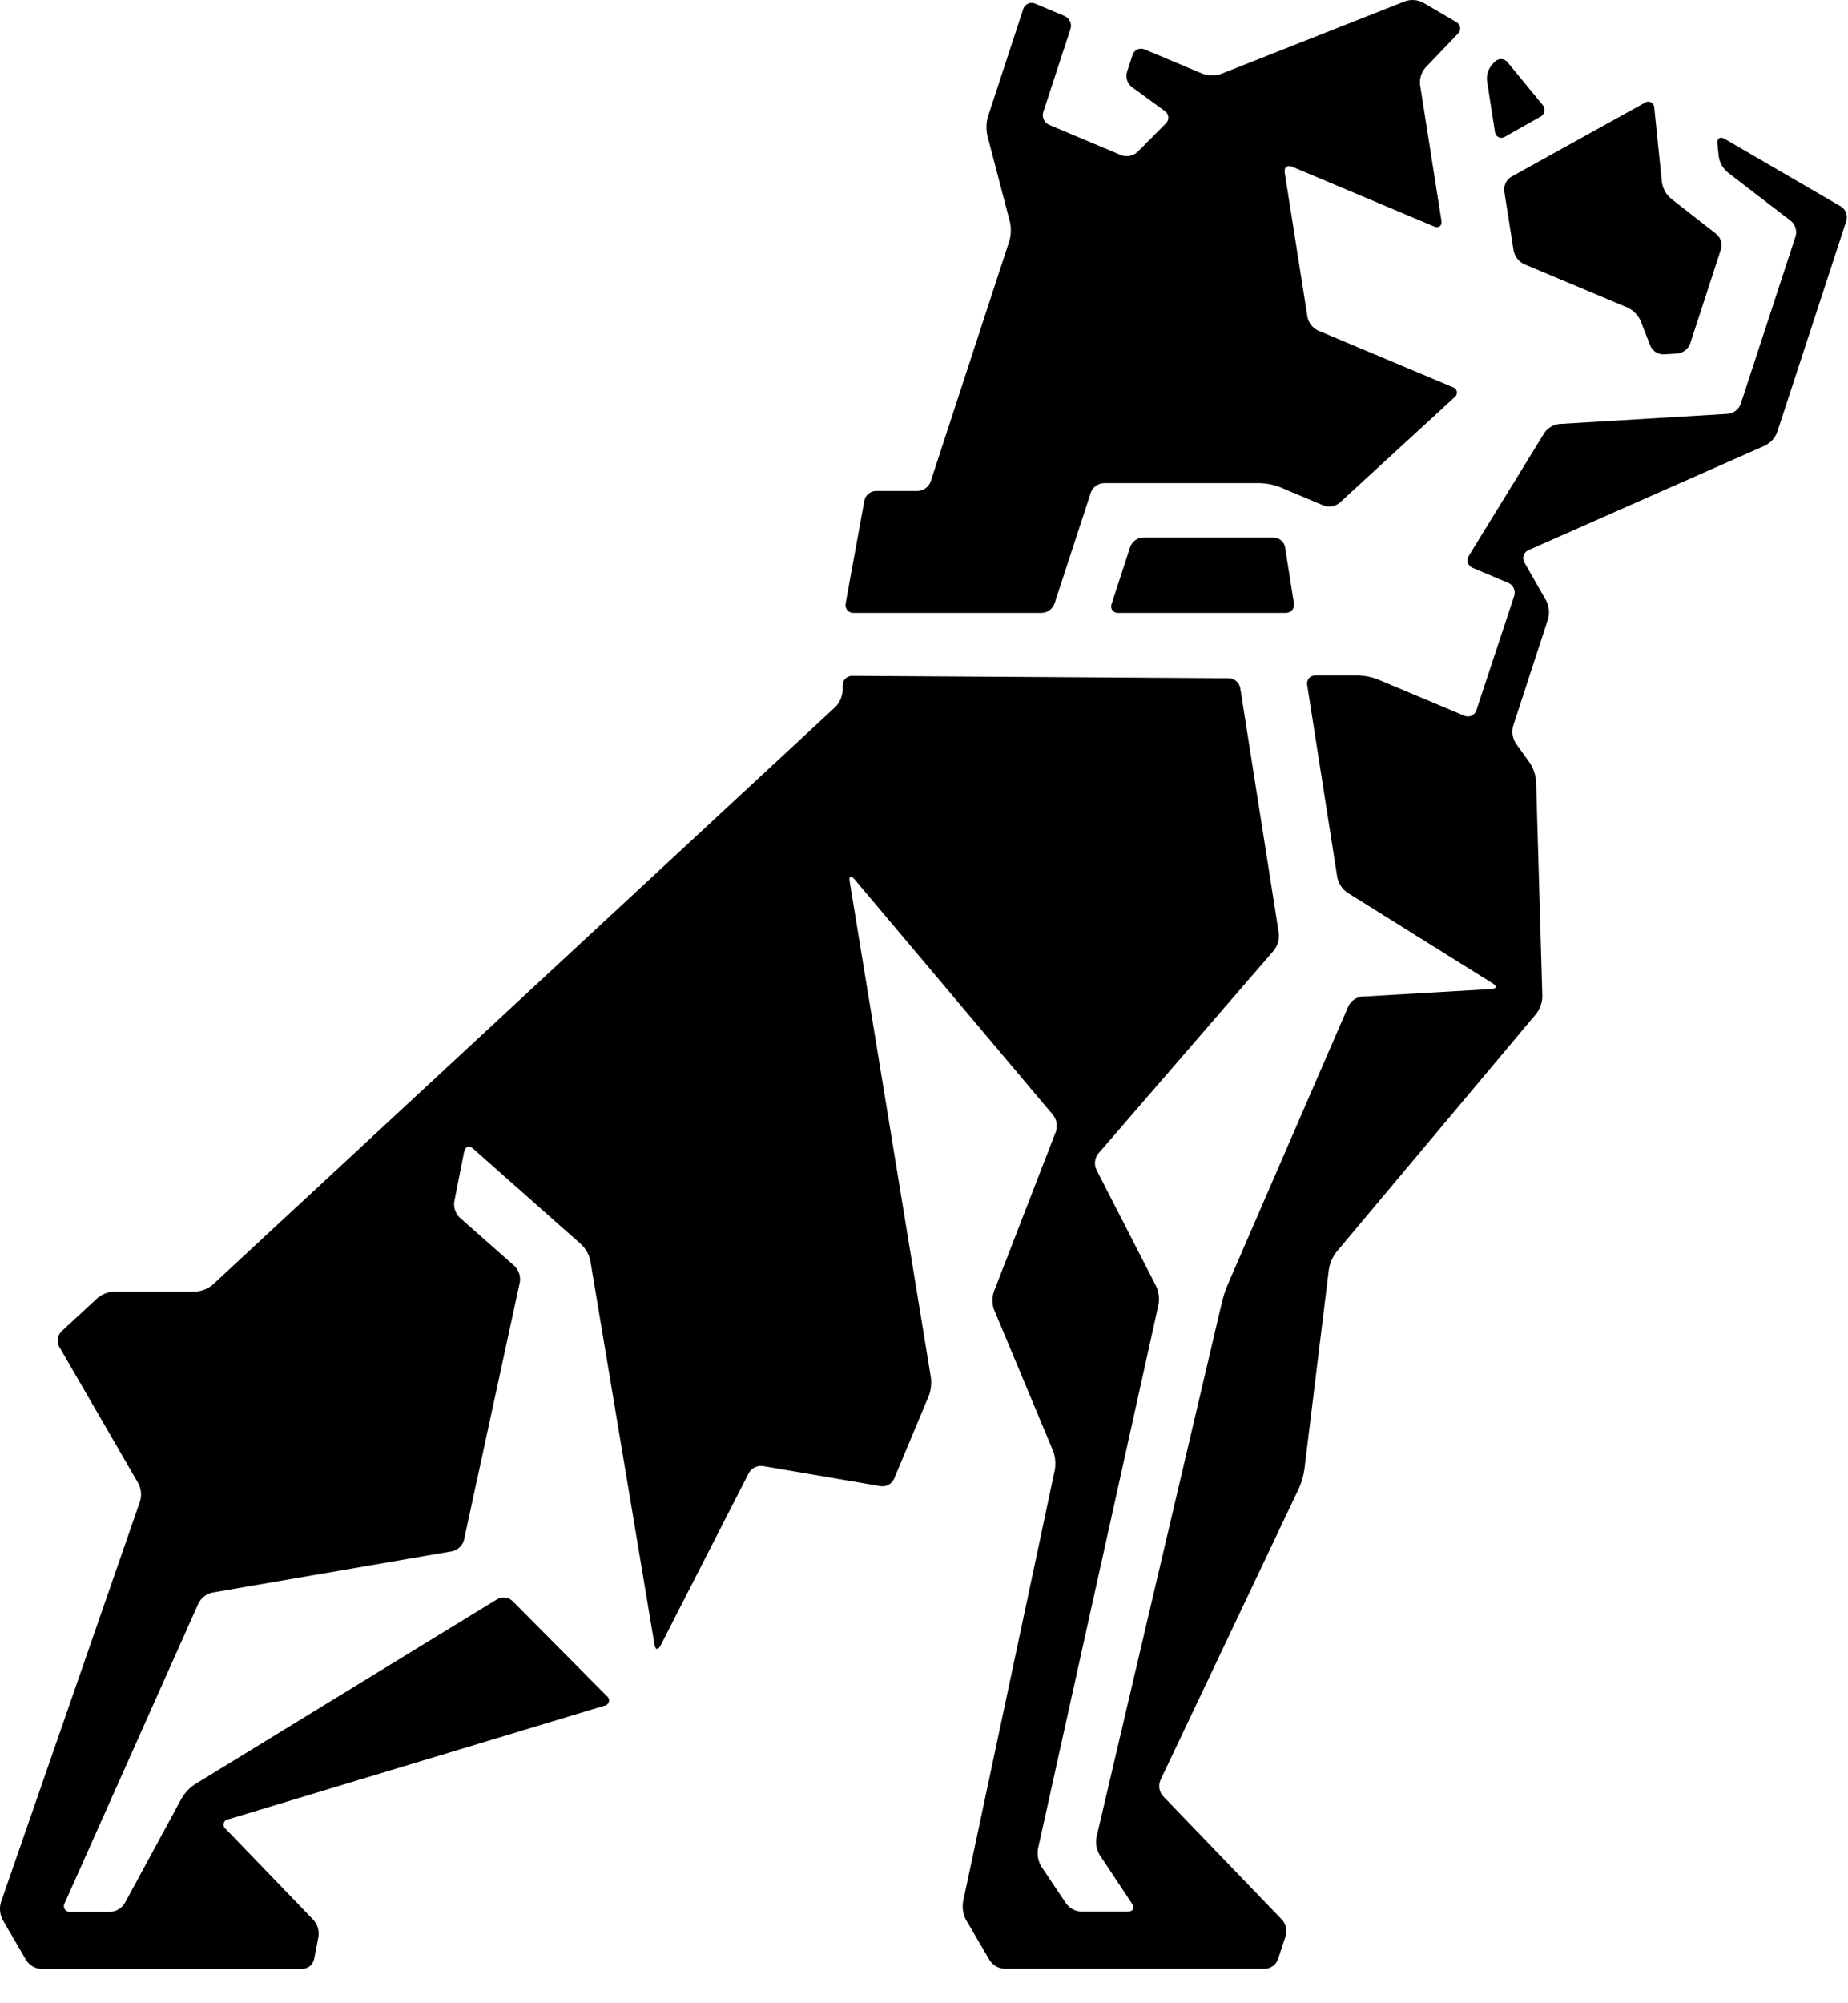 <svg id="icons-sprite-bulldog" xmlns="http://www.w3.org/2000/svg" viewBox="0 0 48 52" >
  <path d="M42.968 2.795L43.168 4.739C43.194 4.896 43.272 5.039 43.39 5.145L44.582 6.076C44.637 6.123 44.677 6.186 44.698 6.256C44.719 6.326 44.719 6.4 44.7 6.47L43.9 8.924C43.873 8.993 43.828 9.052 43.77 9.097C43.712 9.142 43.642 9.17 43.569 9.178L43.214 9.199C43.141 9.201 43.069 9.181 43.007 9.142C42.946 9.103 42.897 9.047 42.868 8.98L42.61 8.323C42.543 8.178 42.428 8.06 42.285 7.989L39.585 6.856C39.516 6.822 39.456 6.774 39.41 6.714C39.363 6.653 39.331 6.583 39.315 6.509L39.071 4.962C39.063 4.889 39.076 4.816 39.108 4.75C39.139 4.685 39.189 4.629 39.251 4.591L42.724 2.667C42.747 2.651 42.774 2.641 42.803 2.64C42.831 2.638 42.859 2.644 42.884 2.657C42.91 2.67 42.931 2.69 42.946 2.714C42.96 2.739 42.968 2.767 42.968 2.795ZM38.76 1.671L38.825 1.605C38.846 1.581 38.873 1.562 38.902 1.55C38.932 1.538 38.964 1.532 38.995 1.533C39.027 1.535 39.059 1.543 39.087 1.558C39.115 1.572 39.14 1.593 39.16 1.619L40.062 2.717C40.084 2.74 40.099 2.768 40.108 2.799C40.117 2.829 40.118 2.861 40.112 2.892C40.106 2.923 40.093 2.952 40.074 2.977C40.054 3.002 40.03 3.022 40.001 3.035L39.09 3.549C39.066 3.566 39.037 3.575 39.008 3.577C38.978 3.579 38.949 3.573 38.922 3.56C38.896 3.547 38.873 3.527 38.857 3.503C38.84 3.478 38.831 3.449 38.829 3.42L38.625 2.107C38.615 2.029 38.622 1.95 38.645 1.875C38.669 1.8 38.708 1.73 38.76 1.671ZM21.965 15.66L22.451 12.994C22.465 12.925 22.502 12.863 22.556 12.818C22.61 12.773 22.677 12.747 22.747 12.745H23.84C23.913 12.742 23.983 12.717 24.041 12.674C24.1 12.632 24.145 12.573 24.171 12.505L26.219 6.248C26.263 6.09 26.267 5.924 26.233 5.764L25.646 3.52C25.611 3.36 25.615 3.194 25.658 3.037L26.578 0.232C26.588 0.202 26.604 0.174 26.625 0.15C26.646 0.127 26.673 0.108 26.702 0.094C26.731 0.081 26.762 0.075 26.794 0.074C26.826 0.074 26.858 0.081 26.887 0.094L27.653 0.416C27.715 0.443 27.765 0.493 27.793 0.555C27.821 0.617 27.826 0.687 27.805 0.752L27.099 2.906C27.078 2.971 27.083 3.042 27.111 3.104C27.14 3.166 27.19 3.215 27.253 3.242L29.125 4.03C29.195 4.055 29.271 4.06 29.344 4.046C29.418 4.031 29.486 3.998 29.542 3.948L30.279 3.207C30.302 3.186 30.32 3.16 30.332 3.13C30.343 3.101 30.348 3.069 30.345 3.038C30.343 3.006 30.333 2.976 30.317 2.949C30.301 2.922 30.279 2.899 30.253 2.881L29.396 2.257C29.34 2.212 29.298 2.152 29.276 2.083C29.254 2.014 29.253 1.941 29.272 1.871L29.419 1.421C29.429 1.391 29.445 1.363 29.467 1.339C29.488 1.315 29.514 1.296 29.543 1.283C29.573 1.27 29.604 1.263 29.636 1.263C29.668 1.263 29.7 1.27 29.729 1.282L31.239 1.916C31.389 1.971 31.554 1.973 31.705 1.923L36.501 0.03C36.651 -0.019 36.814 -0.007 36.955 0.063L37.822 0.57C37.849 0.584 37.873 0.604 37.891 0.628C37.909 0.653 37.921 0.682 37.925 0.712C37.929 0.742 37.926 0.773 37.915 0.802C37.905 0.831 37.888 0.856 37.865 0.877L37.022 1.759C36.971 1.818 36.933 1.887 36.909 1.961C36.885 2.035 36.876 2.113 36.883 2.191L37.439 5.726C37.46 5.864 37.372 5.932 37.246 5.878L33.562 4.328C33.436 4.276 33.35 4.342 33.369 4.478L33.961 8.235C33.978 8.31 34.011 8.381 34.06 8.441C34.108 8.501 34.169 8.55 34.239 8.582L37.729 10.048C37.757 10.055 37.782 10.07 37.802 10.092C37.821 10.113 37.834 10.139 37.839 10.168C37.844 10.196 37.84 10.225 37.829 10.252C37.818 10.278 37.799 10.301 37.775 10.317L34.798 13.05C34.741 13.098 34.673 13.129 34.6 13.142C34.527 13.154 34.452 13.148 34.382 13.123L33.228 12.638C33.072 12.58 32.908 12.547 32.742 12.542H28.667C28.594 12.545 28.524 12.569 28.465 12.612C28.406 12.654 28.361 12.713 28.335 12.781L27.39 15.669C27.365 15.737 27.321 15.796 27.263 15.839C27.204 15.882 27.135 15.907 27.062 15.91H22.174C22.142 15.912 22.11 15.906 22.081 15.894C22.052 15.881 22.027 15.862 22.006 15.838C21.986 15.813 21.972 15.785 21.965 15.754C21.958 15.723 21.958 15.691 21.965 15.66ZM33.394 15.91H29.047C29.017 15.913 28.988 15.908 28.961 15.896C28.933 15.883 28.91 15.864 28.893 15.84C28.875 15.816 28.864 15.788 28.861 15.758C28.858 15.729 28.863 15.699 28.875 15.671L29.357 14.192C29.383 14.124 29.428 14.066 29.486 14.023C29.545 13.981 29.615 13.957 29.687 13.953H33.087C33.157 13.956 33.223 13.981 33.276 14.027C33.329 14.072 33.365 14.134 33.378 14.202L33.608 15.66C33.614 15.691 33.613 15.723 33.605 15.754C33.597 15.785 33.582 15.813 33.562 15.837C33.541 15.861 33.516 15.88 33.486 15.893C33.458 15.905 33.426 15.912 33.394 15.91ZM47.954 5.741L46.16 11.221C46.102 11.369 45.992 11.491 45.851 11.563L39.7 14.281C39.67 14.293 39.644 14.312 39.622 14.335C39.6 14.358 39.584 14.386 39.574 14.417C39.564 14.447 39.561 14.479 39.564 14.511C39.568 14.543 39.578 14.573 39.594 14.601L40.167 15.603C40.236 15.746 40.252 15.909 40.211 16.062L39.301 18.849C39.282 18.924 39.278 19.002 39.289 19.078C39.301 19.154 39.328 19.227 39.369 19.292L39.743 19.814C39.83 19.952 39.883 20.108 39.898 20.27L40.061 25.863C40.057 26.024 40.003 26.18 39.907 26.309L34.71 32.502C34.61 32.632 34.544 32.785 34.517 32.946L33.88 38.146C33.855 38.312 33.809 38.473 33.742 38.626L30.14 46.21C30.112 46.278 30.103 46.352 30.114 46.424C30.126 46.497 30.157 46.565 30.205 46.62L33.301 49.834C33.349 49.891 33.383 49.958 33.399 50.031C33.415 50.103 33.414 50.179 33.394 50.251L33.192 50.866C33.165 50.934 33.12 50.992 33.061 51.035C33.002 51.077 32.932 51.102 32.86 51.105H26.085C26.009 51.1 25.936 51.078 25.871 51.041C25.806 51.003 25.75 50.951 25.708 50.888L25.09 49.834C25.016 49.691 24.989 49.528 25.014 49.369L27.4 38.146C27.426 37.986 27.411 37.821 27.355 37.667L25.817 33.989C25.765 33.838 25.765 33.674 25.817 33.523L27.426 29.373C27.45 29.301 27.455 29.225 27.443 29.151C27.431 29.077 27.401 29.006 27.355 28.946L22.192 22.821C22.1 22.716 22.046 22.742 22.069 22.878L24.179 35.759C24.198 35.921 24.179 36.086 24.122 36.239L23.222 38.388C23.192 38.454 23.14 38.508 23.077 38.542C23.013 38.576 22.939 38.588 22.868 38.577L19.812 38.055C19.741 38.046 19.668 38.058 19.604 38.09C19.539 38.122 19.486 38.173 19.45 38.235L17.157 42.716C17.094 42.839 17.018 42.828 17 42.692L15.333 32.723C15.298 32.564 15.217 32.419 15.101 32.306L12.292 29.819C12.187 29.726 12.082 29.763 12.055 29.899L11.8 31.188C11.789 31.264 11.796 31.34 11.82 31.413C11.844 31.485 11.885 31.551 11.939 31.605L13.364 32.863C13.418 32.916 13.46 32.982 13.484 33.054C13.508 33.127 13.514 33.204 13.503 33.28L12.051 39.978C12.032 40.049 11.993 40.113 11.94 40.164C11.887 40.214 11.821 40.25 11.75 40.266L5.507 41.341C5.432 41.359 5.361 41.393 5.3 41.441C5.24 41.489 5.19 41.55 5.155 41.619L1.683 49.396C1.667 49.421 1.659 49.449 1.659 49.478C1.659 49.507 1.667 49.536 1.683 49.56C1.699 49.585 1.721 49.604 1.747 49.616C1.774 49.628 1.803 49.632 1.832 49.628H2.868C2.943 49.624 3.016 49.601 3.08 49.562C3.145 49.524 3.199 49.47 3.239 49.406L4.721 46.675C4.804 46.534 4.919 46.413 5.055 46.321L12.917 41.51C12.978 41.475 13.05 41.46 13.121 41.468C13.191 41.477 13.258 41.508 13.31 41.556L15.762 44.027C15.785 44.043 15.802 44.066 15.811 44.092C15.821 44.118 15.822 44.147 15.815 44.174C15.808 44.2 15.793 44.225 15.773 44.243C15.752 44.262 15.726 44.273 15.698 44.277L5.933 47.225C5.904 47.228 5.877 47.239 5.855 47.258C5.833 47.276 5.817 47.301 5.81 47.329C5.803 47.357 5.805 47.387 5.815 47.414C5.825 47.441 5.844 47.464 5.868 47.48L8.146 49.842C8.196 49.9 8.233 49.968 8.255 50.042C8.276 50.115 8.282 50.193 8.272 50.269L8.157 50.862C8.141 50.93 8.103 50.991 8.049 51.036C7.994 51.08 7.927 51.105 7.857 51.108H1.062C0.987 51.103 0.914 51.081 0.848 51.043C0.783 51.006 0.727 50.953 0.685 50.891L0.069 49.834C-0.004 49.693 -0.02 49.529 0.025 49.377L3.639 38.966C3.683 38.814 3.667 38.651 3.596 38.51L1.535 34.953C1.501 34.891 1.489 34.819 1.5 34.748C1.511 34.678 1.544 34.613 1.594 34.563L2.528 33.698C2.65 33.594 2.804 33.534 2.964 33.526H5.079C5.239 33.518 5.393 33.458 5.517 33.356L21.701 18.348C21.81 18.235 21.875 18.087 21.885 17.931V17.792C21.885 17.759 21.891 17.727 21.904 17.696C21.916 17.666 21.935 17.639 21.958 17.615C21.982 17.592 22.009 17.574 22.04 17.562C22.07 17.549 22.103 17.543 22.136 17.544L31.922 17.606C31.992 17.609 32.059 17.635 32.112 17.681C32.165 17.727 32.201 17.789 32.214 17.858L33.217 24.23C33.232 24.387 33.186 24.544 33.089 24.669L28.526 29.946C28.48 30.004 28.451 30.074 28.443 30.148C28.434 30.221 28.446 30.296 28.478 30.363L30.03 33.388C30.098 33.535 30.119 33.699 30.092 33.859L26.96 47.994C26.935 48.15 26.965 48.311 27.046 48.448L27.693 49.413C27.739 49.474 27.798 49.525 27.866 49.561C27.933 49.597 28.008 49.618 28.085 49.623H29.289C29.428 49.623 29.479 49.528 29.401 49.413L28.562 48.148C28.481 48.011 28.452 47.85 28.479 47.694L31.74 33.795C31.781 33.633 31.834 33.474 31.9 33.32L35.025 26.114C35.059 26.047 35.108 25.99 35.17 25.947C35.232 25.905 35.303 25.878 35.378 25.87L38.733 25.674C38.872 25.667 38.887 25.601 38.771 25.527L34.989 23.166C34.861 23.073 34.772 22.936 34.736 22.782L33.953 17.782C33.947 17.752 33.947 17.72 33.956 17.689C33.964 17.659 33.978 17.631 33.999 17.607C34.019 17.583 34.045 17.564 34.074 17.551C34.102 17.539 34.134 17.533 34.165 17.534H35.294C35.461 17.54 35.625 17.573 35.78 17.633L38.035 18.58C38.064 18.593 38.096 18.599 38.128 18.599C38.16 18.599 38.191 18.592 38.221 18.579C38.25 18.566 38.276 18.547 38.298 18.523C38.319 18.499 38.336 18.471 38.346 18.441L39.33 15.467C39.35 15.402 39.346 15.332 39.317 15.27C39.289 15.208 39.239 15.158 39.176 15.131L38.253 14.742C38.223 14.731 38.197 14.713 38.175 14.691C38.153 14.668 38.136 14.64 38.126 14.611C38.117 14.581 38.114 14.549 38.118 14.518C38.122 14.486 38.133 14.456 38.15 14.43L40.114 11.235C40.158 11.172 40.214 11.119 40.28 11.08C40.346 11.04 40.419 11.015 40.496 11.006L44.885 10.742C44.957 10.734 45.026 10.706 45.084 10.662C45.142 10.617 45.186 10.557 45.212 10.489L46.64 6.128C46.659 6.058 46.658 5.983 46.636 5.914C46.614 5.844 46.572 5.782 46.517 5.735L44.872 4.473C44.751 4.369 44.67 4.226 44.644 4.069L44.608 3.73C44.593 3.591 44.679 3.535 44.798 3.606L47.821 5.363C47.881 5.402 47.927 5.46 47.951 5.528C47.975 5.596 47.976 5.67 47.954 5.738V5.741Z" />
</svg>